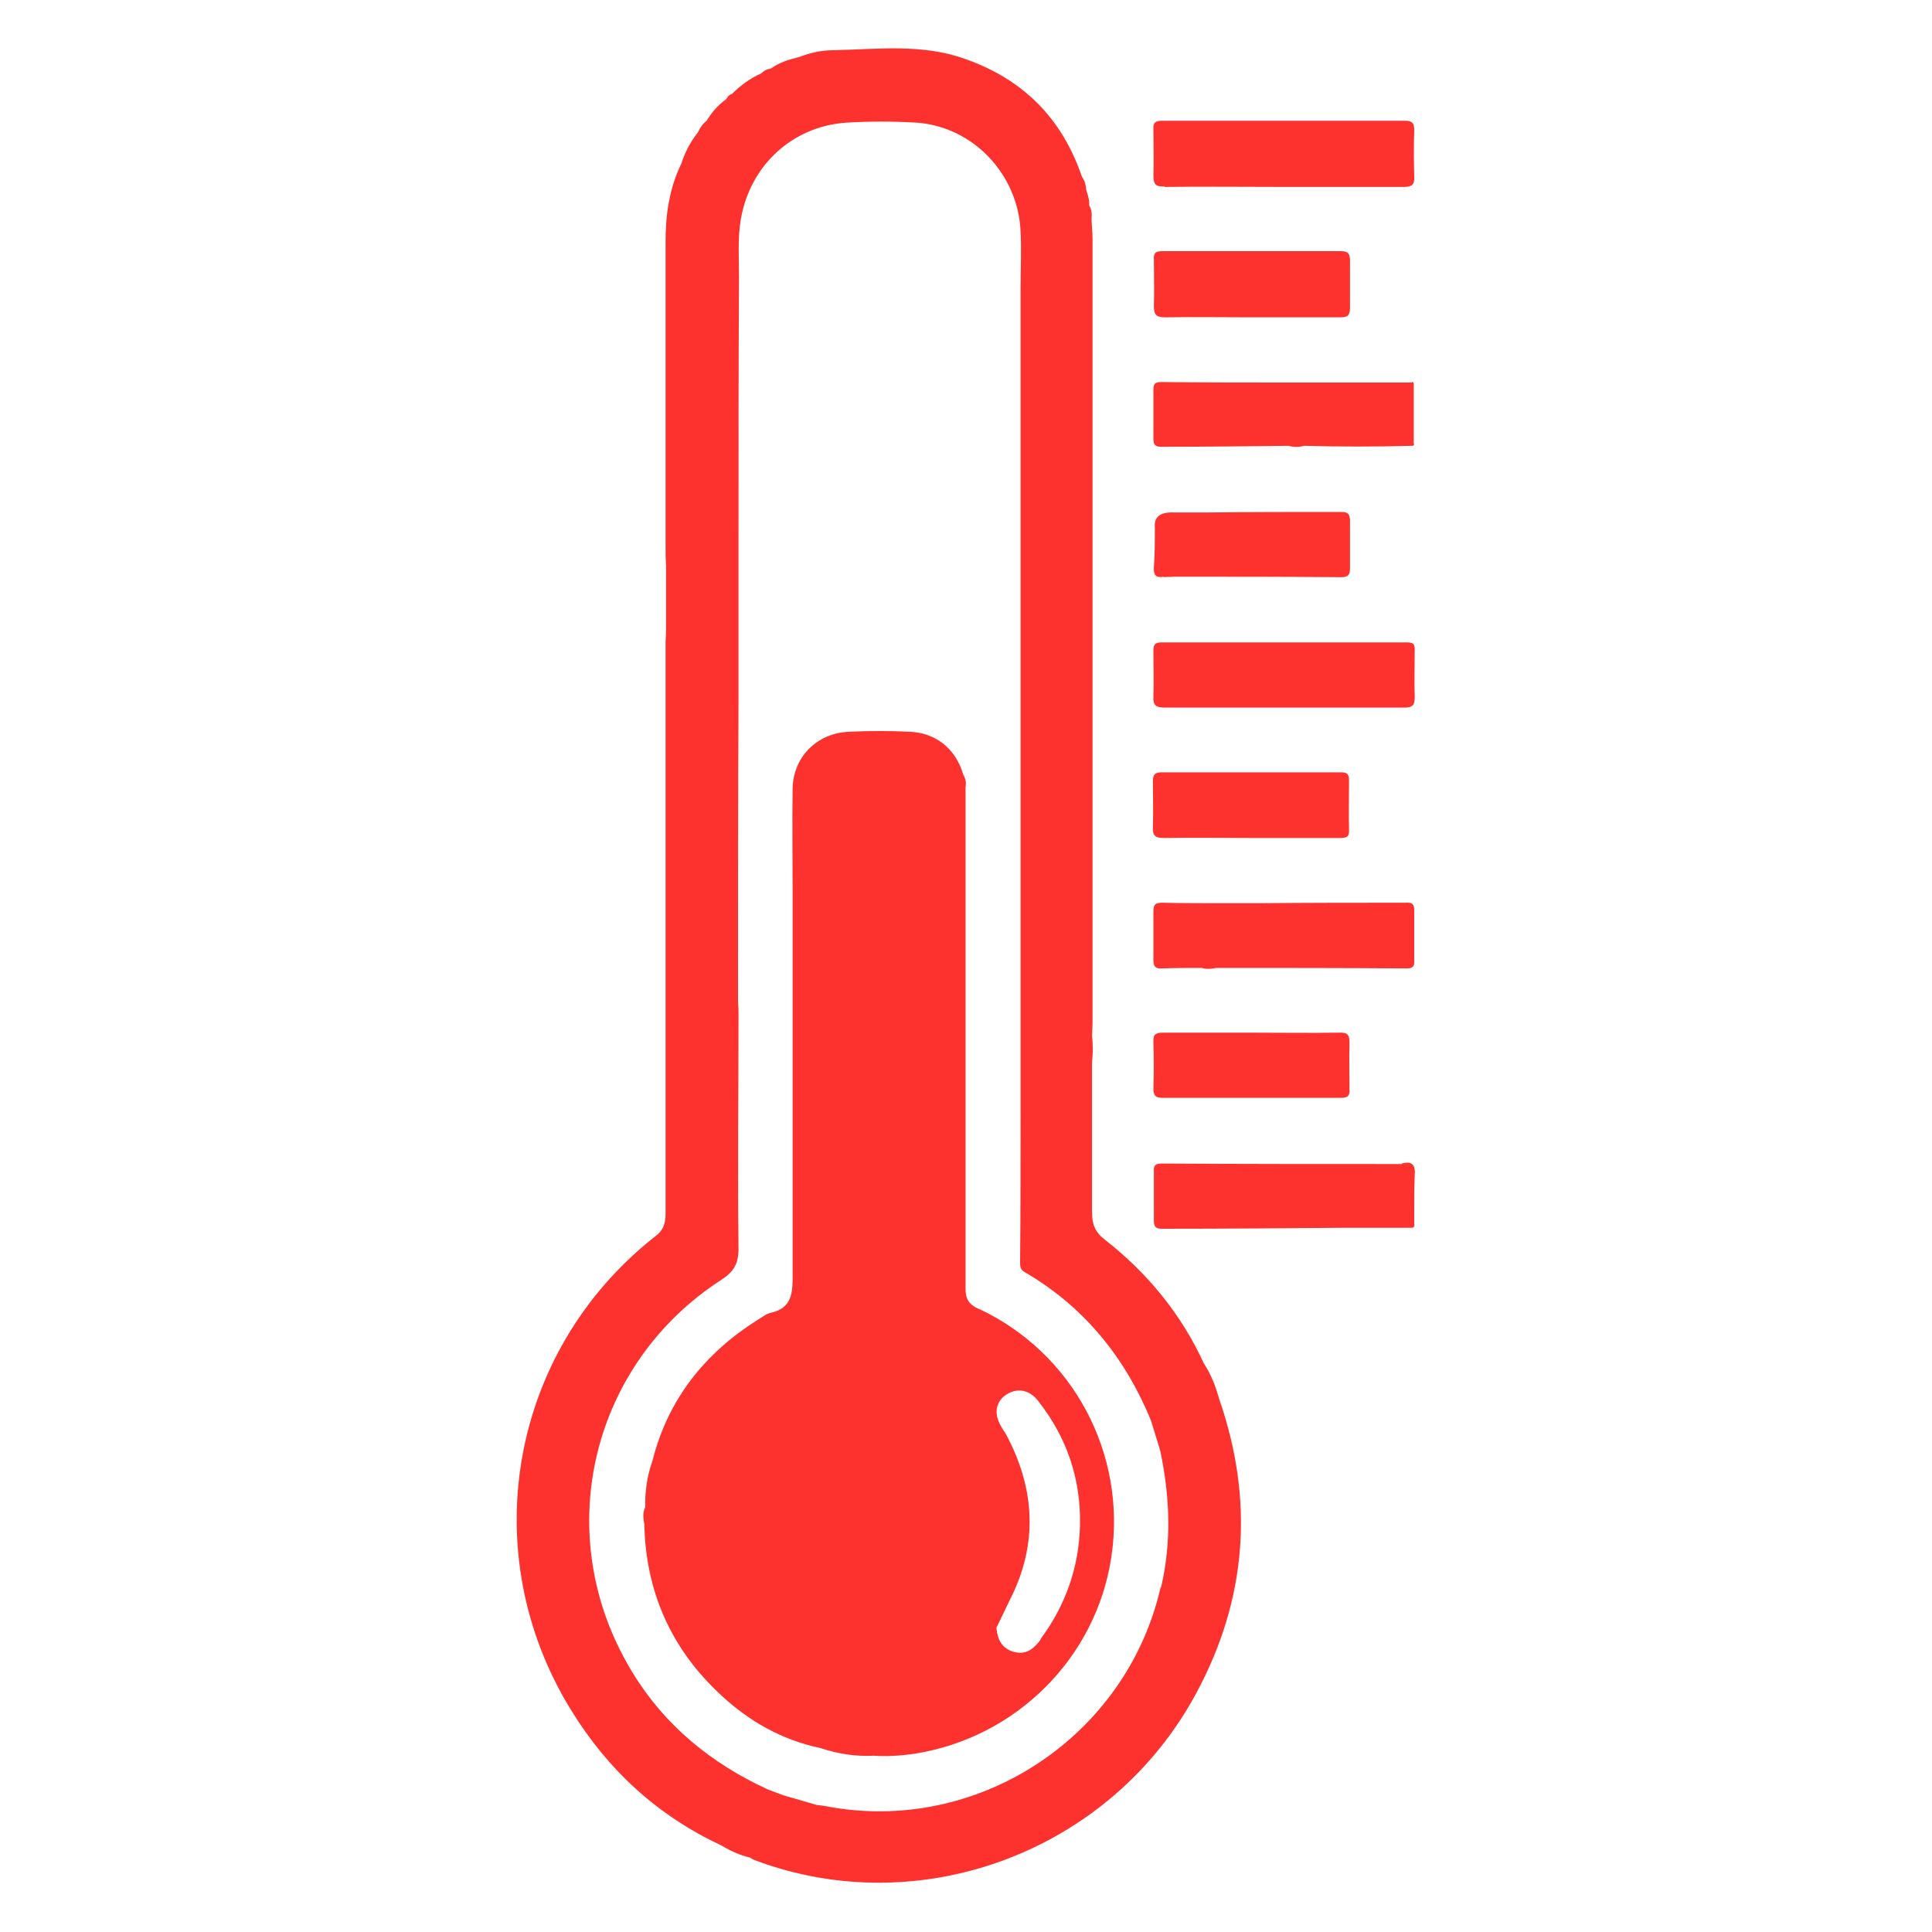<?xml version="1.0" encoding="UTF-8"?><svg id="Camada_2" xmlns="http://www.w3.org/2000/svg" viewBox="0 0 40 40"><defs><style>.cls-1{fill:none;}.cls-2{fill:#fd312e;}</style></defs><g id="Camada_1-2"><rect class="cls-1" width="40" height="40"/><g><path class="cls-2" d="M24.11,3.87c.82-.01,1.64,0,2.46,0,.83,0,1.66,0,2.49,0,.17,0,.23-.04,.22-.22-.01-.32-.01-.64,0-.95,0-.15-.04-.2-.19-.2-1.68,0-3.36,0-5.03,0-.14,0-.19,.04-.18,.18,0,.32,.01,.64,0,.95,0,.19,.05,.24,.23,.23Z"/><path class="cls-2" d="M29.29,14.43c-.01-.32,0-.64,0-.95,0-.11,0-.18-.15-.18-1.7,0-3.39,0-5.09,0-.13,0-.17,.04-.17,.17,0,.32,.01,.64,0,.95-.01,.19,.06,.23,.24,.23,.82,0,1.64,0,2.46,0,.83,0,1.66,0,2.49,0,.18,0,.22-.05,.22-.22Z"/><path class="cls-2" d="M29.12,18.69c-1.01,0-2.01,0-3.02,.01h-.8c-.41,0-.83,0-1.24-.01-.14,0-.18,.04-.18,.18,0,.33,0,.67,0,1,0,.13,.03,.19,.18,.18,.27-.01,.54-.01,.82-.01,.1,.03,.2,.02,.3,0,1.31,0,2.63,0,3.94,.01,.13,0,.17-.04,.16-.17,0-.34,0-.69,0-1.03,0-.13-.04-.17-.17-.16Z"/><path class="cls-2" d="M24.12,17.35c.59-.01,1.18,0,1.77,0,.62,0,1.24,0,1.85,0,.12,0,.2-.01,.19-.17-.01-.34,0-.69,0-1.03,0-.13-.05-.16-.17-.16-1.24,0-2.47,0-3.71,0-.14,0-.18,.05-.18,.18,0,.32,.01,.64,0,.95-.01,.2,.06,.23,.24,.23Z"/><path class="cls-2" d="M24.11,6.57c.59-.01,1.18,0,1.78,0,.62,0,1.24,0,1.86,0,.15,0,.2-.04,.2-.19,0-.33,0-.65,0-.98,0-.14-.03-.2-.19-.2-1.23,0-2.46,0-3.69,0-.14,0-.19,.03-.18,.18,0,.32,.01,.64,0,.95,0,.18,.04,.24,.23,.24Z"/><path class="cls-2" d="M27.72,21.38c-.61,.01-1.22,0-1.83,0-.6,0-1.2,0-1.8,0-.16,0-.22,.03-.21,.2,.01,.32,.01,.64,0,.95,0,.14,.03,.2,.19,.2,1.23,0,2.46,0,3.69,0,.14,0,.19-.04,.18-.18,0-.32-.01-.64,0-.95,0-.17-.03-.23-.22-.22Z"/><path class="cls-2" d="M29.02,24.1c-1.66,0-3.32,0-4.97-.01-.13,0-.17,.04-.16,.17,0,.34,0,.67,0,1.01,0,.12,.03,.17,.16,.17,1.25,0,2.5-.01,3.76-.02h1.43s.05-.01,.04-.05v-.27c0-.25,0-.51,.01-.76,.02-.22-.05-.31-.27-.25Z"/><path class="cls-2" d="M24.09,11.95c.07-.01,.14,0,.21-.01,1.16,0,2.31,0,3.47,.01,.14,0,.18-.05,.18-.18,0-.33,0-.65,0-.98,0-.13-.03-.19-.17-.19-.93,0-1.85,0-2.78,.01h-.69q-.43-.02-.4,.31c0,.27,0,.55-.02,.82-.01,.17,.04,.23,.21,.2Z"/><path class="cls-2" d="M24.93,28.24c-.47-1.03-1.17-1.88-2.05-2.57-.21-.16-.27-.32-.27-.57,0-.81,0-1.62,0-2.43v-.69c.02-.18,.02-.35,0-.53,0-.09,.01-.18,.01-.26,0-5.42,0-10.83,0-16.25,0-.14-.02-.28-.02-.42,.01-.09,0-.18-.05-.27,.01-.11-.03-.21-.06-.32-.01-.1-.03-.19-.09-.27-.41-1.21-1.22-2.02-2.42-2.44-.89-.32-1.81-.2-2.73-.18-.24,0-.47,.05-.7,.14-.21,.05-.41,.11-.59,.24-.08,.01-.14,.04-.2,.1-.23,.1-.43,.25-.6,.42-.06,.02-.1,.06-.12,.11-.17,.12-.3,.27-.41,.45h0c-.08,.06-.14,.15-.18,.24-.15,.19-.27,.41-.34,.64-.25,.51-.33,1.05-.33,1.61,0,2.1,0,4.2,0,6.3,0,.14,0,.28,.01,.42v1.33c0,.09-.01,.18-.01,.26,0,3.94,0,7.88,0,11.83,0,.21-.05,.35-.23,.48-3,2.37-3.73,6.54-1.73,9.79,.76,1.24,1.79,2.19,3.12,2.81,.18,.11,.38,.2,.59,.25,.03,.02,.06,.04,.09,.05,3.44,1.3,7.39-.18,9.15-3.46,1.05-1.95,1.2-3.99,.47-6.09-.07-.26-.17-.51-.32-.74ZM14.86,2.83h0Zm-.15,.01s-.01-.01-.02-.02c0,.01,.01,.02,.02,.02Zm.08,.03h0s-.06,0-.08-.02c.02,.02,.05,.02,.08,.02Zm9.24,29.99c-.71,3.12-3.82,5.15-6.96,4.53-.05-.01-.1-.01-.16-.02l-.69-.2-.32-.12h0l-.21-.1c-1.15-.57-2.08-1.39-2.71-2.52-1.56-2.76-.72-6.2,1.95-7.93,.26-.17,.36-.33,.36-.65-.02-1.61,0-3.22,0-4.83,0-.09,0-.18-.01-.26v-.27c0-2.01,0-4.02,.01-6.03,0-.89,0-1.78,0-2.67h0v-.58c0-1.83,0-3.66,.01-5.49,0-.4-.03-.8,.04-1.19,.19-1.1,1.06-1.91,2.17-1.99,.49-.03,.99-.03,1.48,0,1.17,.09,2.09,1.08,2.14,2.25,.02,.39,0,.78,0,1.17,0,5.43,0,10.86,0,16.29,0,.07,0,.14,0,.21v.43c0,1.09,0,2.17-.01,3.26,0,.09,.02,.15,.1,.19,1.23,.72,2.07,1.76,2.61,3.07l.19,.62c.2,.94,.24,1.88,.02,2.83Zm.84-3.98c-.03-.06-.06-.12-.08-.18,.02,.06,.05,.12,.08,.18h0Z"/><path class="cls-2" d="M29.23,7.92h-2.6c-.86,0-1.73,0-2.59-.01-.14,0-.16,.05-.16,.17,0,.33,0,.67,0,1,0,.12,.03,.17,.16,.17,.88,0,1.76-.01,2.64-.02,.11,.03,.21,.03,.32,0,.74,.02,1.49,.02,2.23,0,.05,0,.05-.02,.04-.06v-1.22s0-.05-.04-.04Z"/><path class="cls-2" d="M20.26,27.1c-.21-.1-.27-.21-.27-.43,0-3.16,0-6.32,0-9.47,0-.3,0-.6,0-.9,.02-.1,0-.18-.05-.27-.15-.52-.56-.86-1.11-.88-.41-.02-.83-.02-1.24,0-.67,.02-1.17,.52-1.18,1.18-.01,.73,0,1.46,0,2.19v1.12c0,.13,0,.26,0,.4,0,2.14,0,4.29,0,6.43,0,.37-.06,.62-.45,.71-.1,.02-.19,.1-.28,.15-1.09,.69-1.85,1.64-2.17,2.91-.11,.31-.16,.63-.15,.96-.06,.12-.04,.24-.02,.36,.03,1.39,.55,2.56,1.55,3.5,.59,.56,1.28,.96,2.09,1.13,.36,.12,.73,.18,1.11,.16,.28,.02,.56,0,.84-.04,2.11-.33,3.77-1.99,4.08-4.08,.32-2.14-.8-4.23-2.76-5.14Zm-2.22-.53s-.03-.04-.05-.06c.02,.02,.03,.04,.05,.06Zm.1,.23h0Zm0,0h0s.05,0,.07,0c-.03,0-.05,0-.07,0Zm.8,8.12h0s.06,0,.09,.02c-.03-.02-.05-.03-.09-.02Zm2.61-.98c-.14,.19-.3,.33-.56,.26-.25-.07-.34-.26-.36-.5l.28-.58c.59-1.16,.52-2.31-.09-3.44-.03-.05-.07-.1-.1-.16-.15-.26-.1-.51,.12-.65,.22-.14,.47-.1,.65,.13,.6,.76,.89,1.62,.87,2.58-.02,.87-.3,1.66-.82,2.36Z"/></g></g></svg>